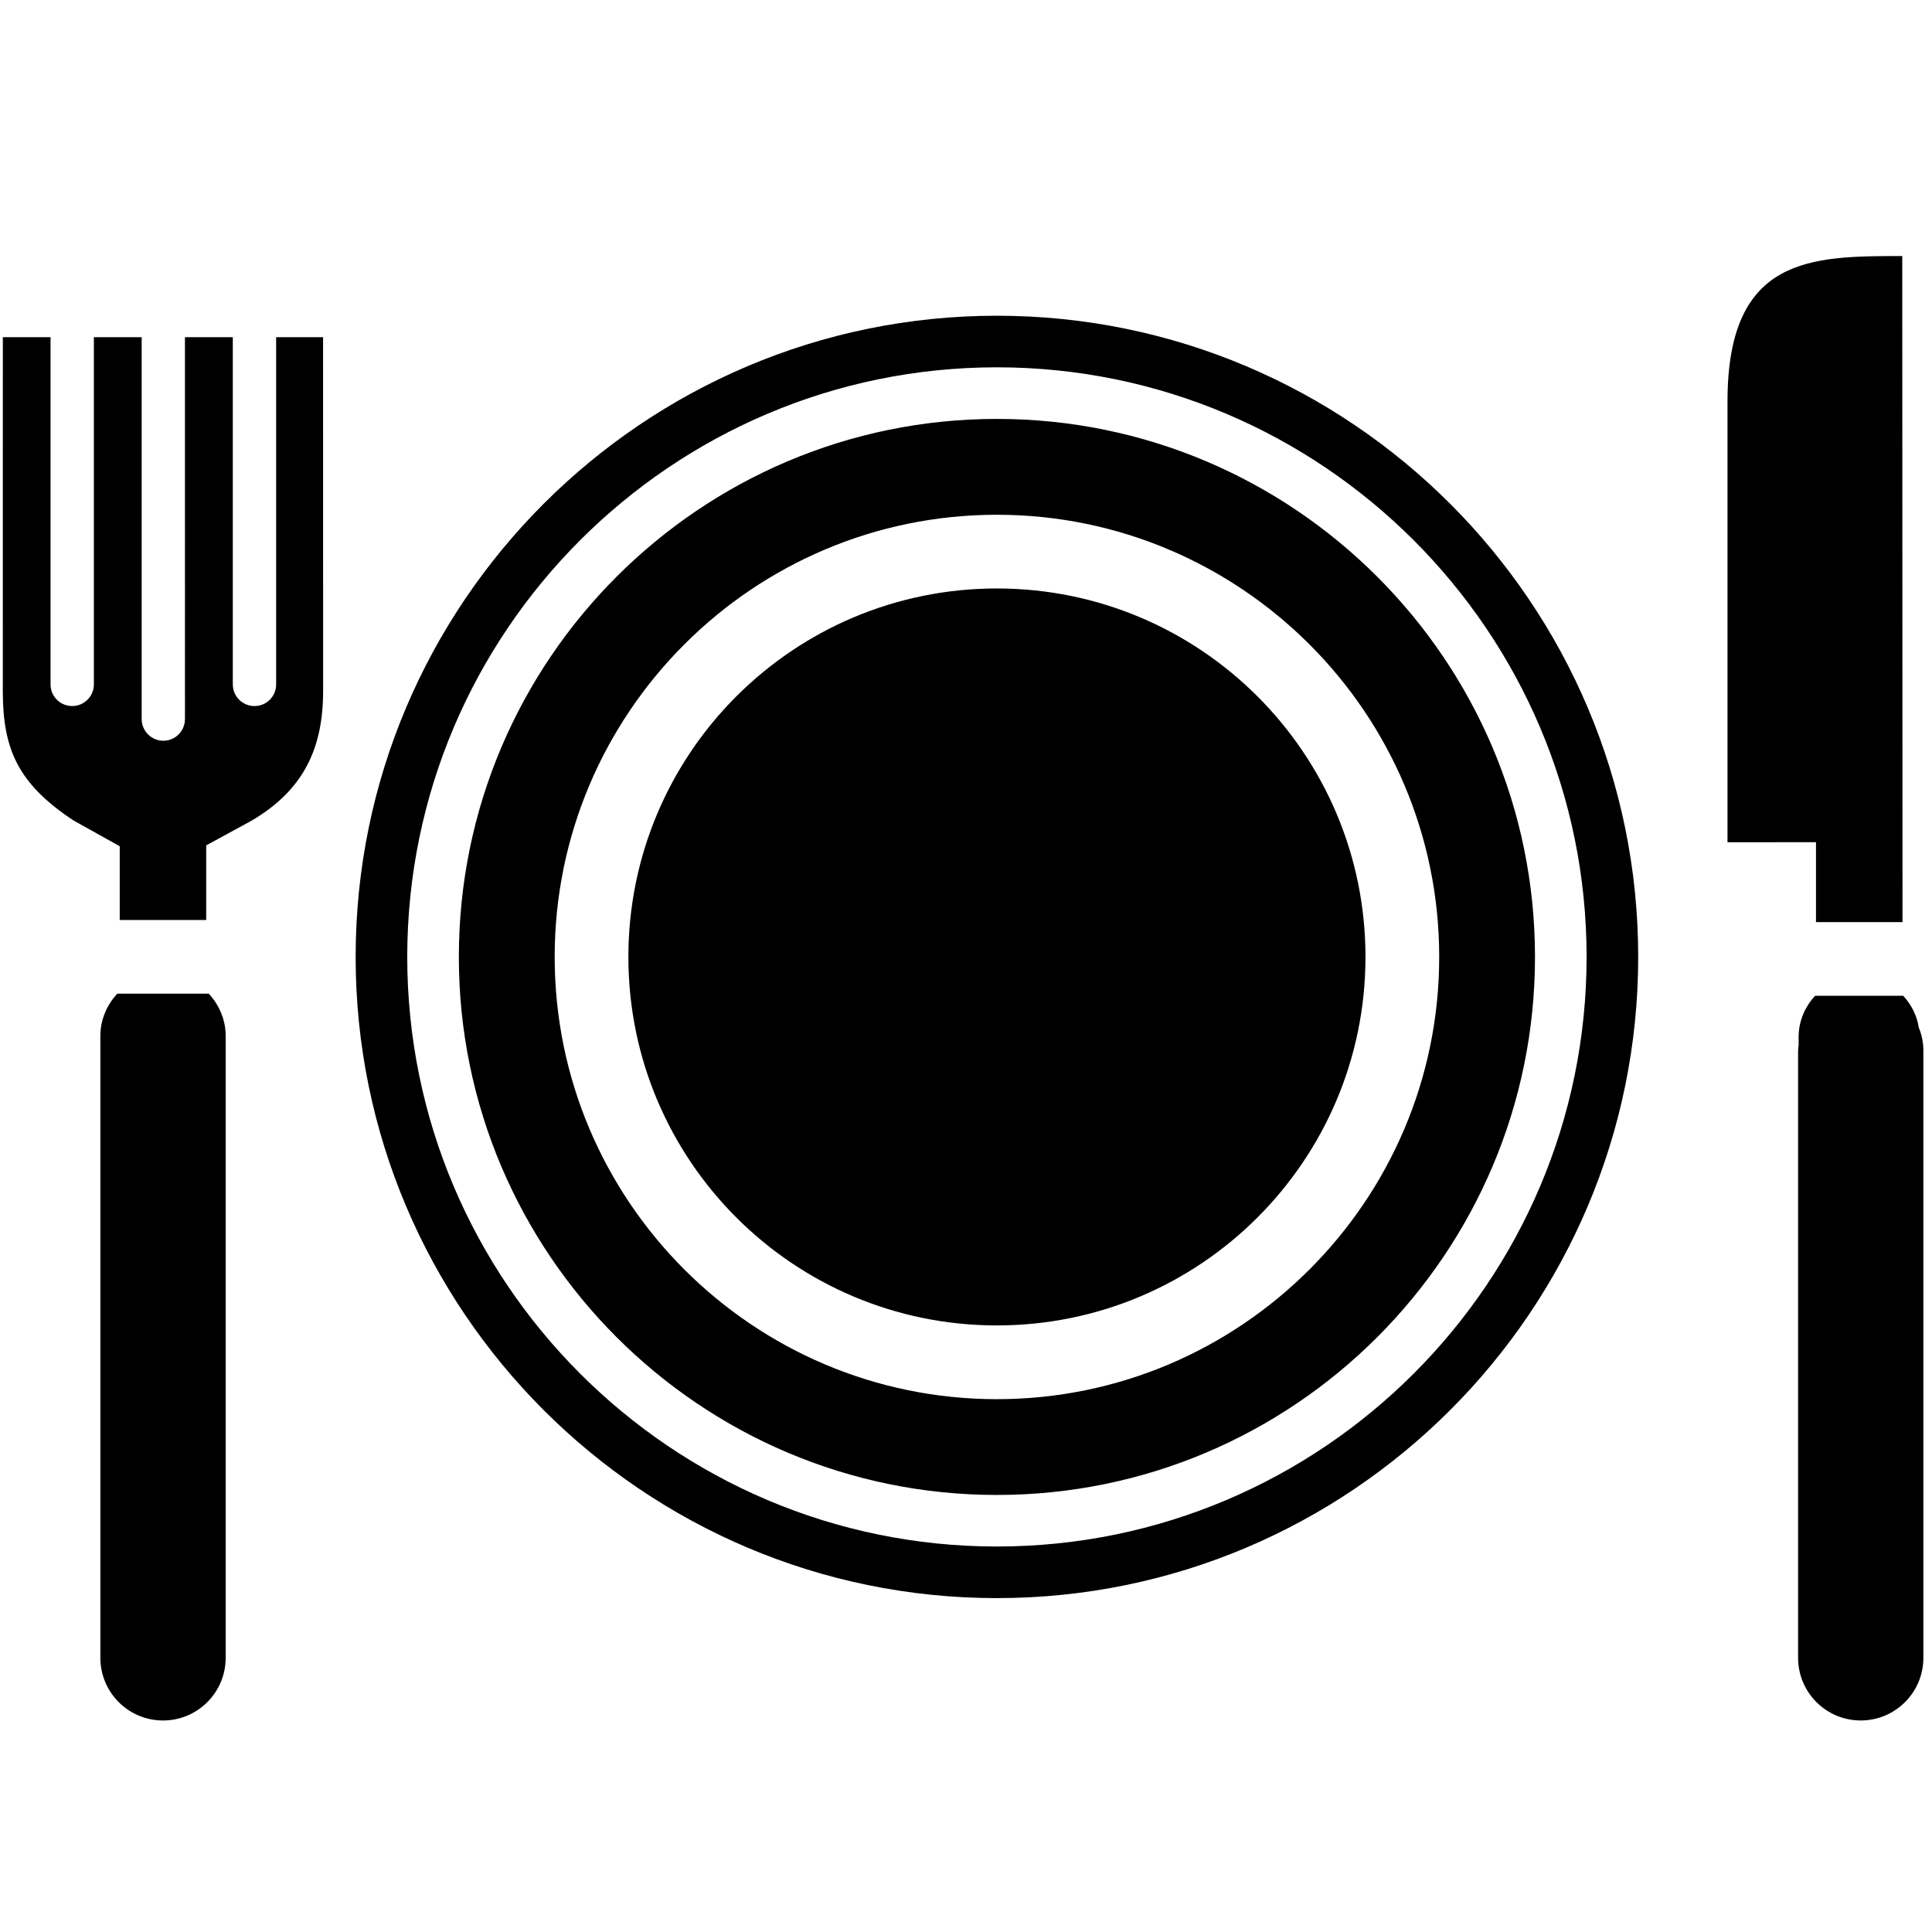 <?xml version="1.0" encoding="utf-8"?>
<!-- Generator: Adobe Illustrator 15.1.0, SVG Export Plug-In . SVG Version: 6.00 Build 0)  -->
<!DOCTYPE svg PUBLIC "-//W3C//DTD SVG 1.1//EN" "http://www.w3.org/Graphics/SVG/1.1/DTD/svg11.dtd">
<svg version="1.1" id="Calque_1" xmlns="http://www.w3.org/2000/svg" xmlns:xlink="http://www.w3.org/1999/xlink" x="0px" y="0px"
	 width="100px" height="100px" viewBox="0 0 100 100" enable-background="new 0 0 100 100" xml:space="preserve">
<path d="M51.597,16.342c-18.299,0-33.189,14.89-33.189,33.189c0,18.3,14.89,33.187,33.189,33.187
	c18.305,0,33.196-14.887,33.196-33.187C84.793,31.231,69.901,16.342,51.597,16.342z M51.597,80.047
	c-16.827,0-30.518-13.688-30.518-30.516c0-16.827,13.691-30.519,30.518-30.519c16.832,0,30.525,13.691,30.525,30.519
	C82.122,66.359,68.429,80.047,51.597,80.047z M51.597,21.683c-15.355,0-27.847,12.492-27.847,27.848
	c0,15.356,12.492,27.848,27.847,27.848c15.36,0,27.854-12.492,27.854-27.848C79.451,34.175,66.957,21.683,51.597,21.683z
	 M51.597,72.421c-12.621,0-22.887-10.27-22.887-22.89c0-12.621,10.266-22.887,22.887-22.887c12.623,0,22.896,10.266,22.896,22.887
	C74.493,62.151,64.22,72.421,51.597,72.421z M16.725,35.758c0,2.955-0.994,5.15-3.754,6.748l-2.298,1.251v3.861H6.197v-3.817
	L3.81,42.47c-2.889-1.906-3.665-3.702-3.665-6.711l0.002-18.305h2.469v17.971c0,0.62,0.5,1.12,1.123,1.12
	c0.612,0,1.12-0.5,1.12-1.12V17.454h2.474v19.764c0,0.62,0.505,1.123,1.118,1.123c0.623,0,1.122-0.502,1.122-1.123V17.454h2.477
	v17.971c0,0.62,0.502,1.12,1.123,1.12s1.12-0.5,1.12-1.12V17.454h2.429L16.725,35.758z M93.994,43.592l-4.579,0.003V20.774
	c0-7.521,4.343-7.521,9.046-7.521l0.013,34.475h-4.479V43.592z M70.677,49.531c0,10.531-8.547,19.073-19.08,19.073
	c-10.534,0-19.072-8.542-19.072-19.073c0-10.534,8.539-19.072,19.072-19.072C62.13,30.458,70.677,38.997,70.677,49.531z
	 M6.07,51.434c-0.536,0.578-0.875,1.338-0.875,2.188v32.186c0,1.793,1.451,3.244,3.242,3.244c1.792,0,3.244-1.451,3.244-3.244
	V53.621c0-0.85-0.342-1.611-0.875-2.188H6.07z M99.317,53.188c-0.1-0.634-0.392-1.196-0.807-1.646h-4.559
	c-0.523,0.56-0.854,1.304-0.854,2.132v0.41c-0.008,0.1-0.028,0.197-0.028,0.3v31.423c0,1.793,1.45,3.244,3.241,3.244
	c1.793,0,3.244-1.451,3.244-3.244V54.384C99.555,53.96,99.468,53.558,99.317,53.188z"/>
</svg>
